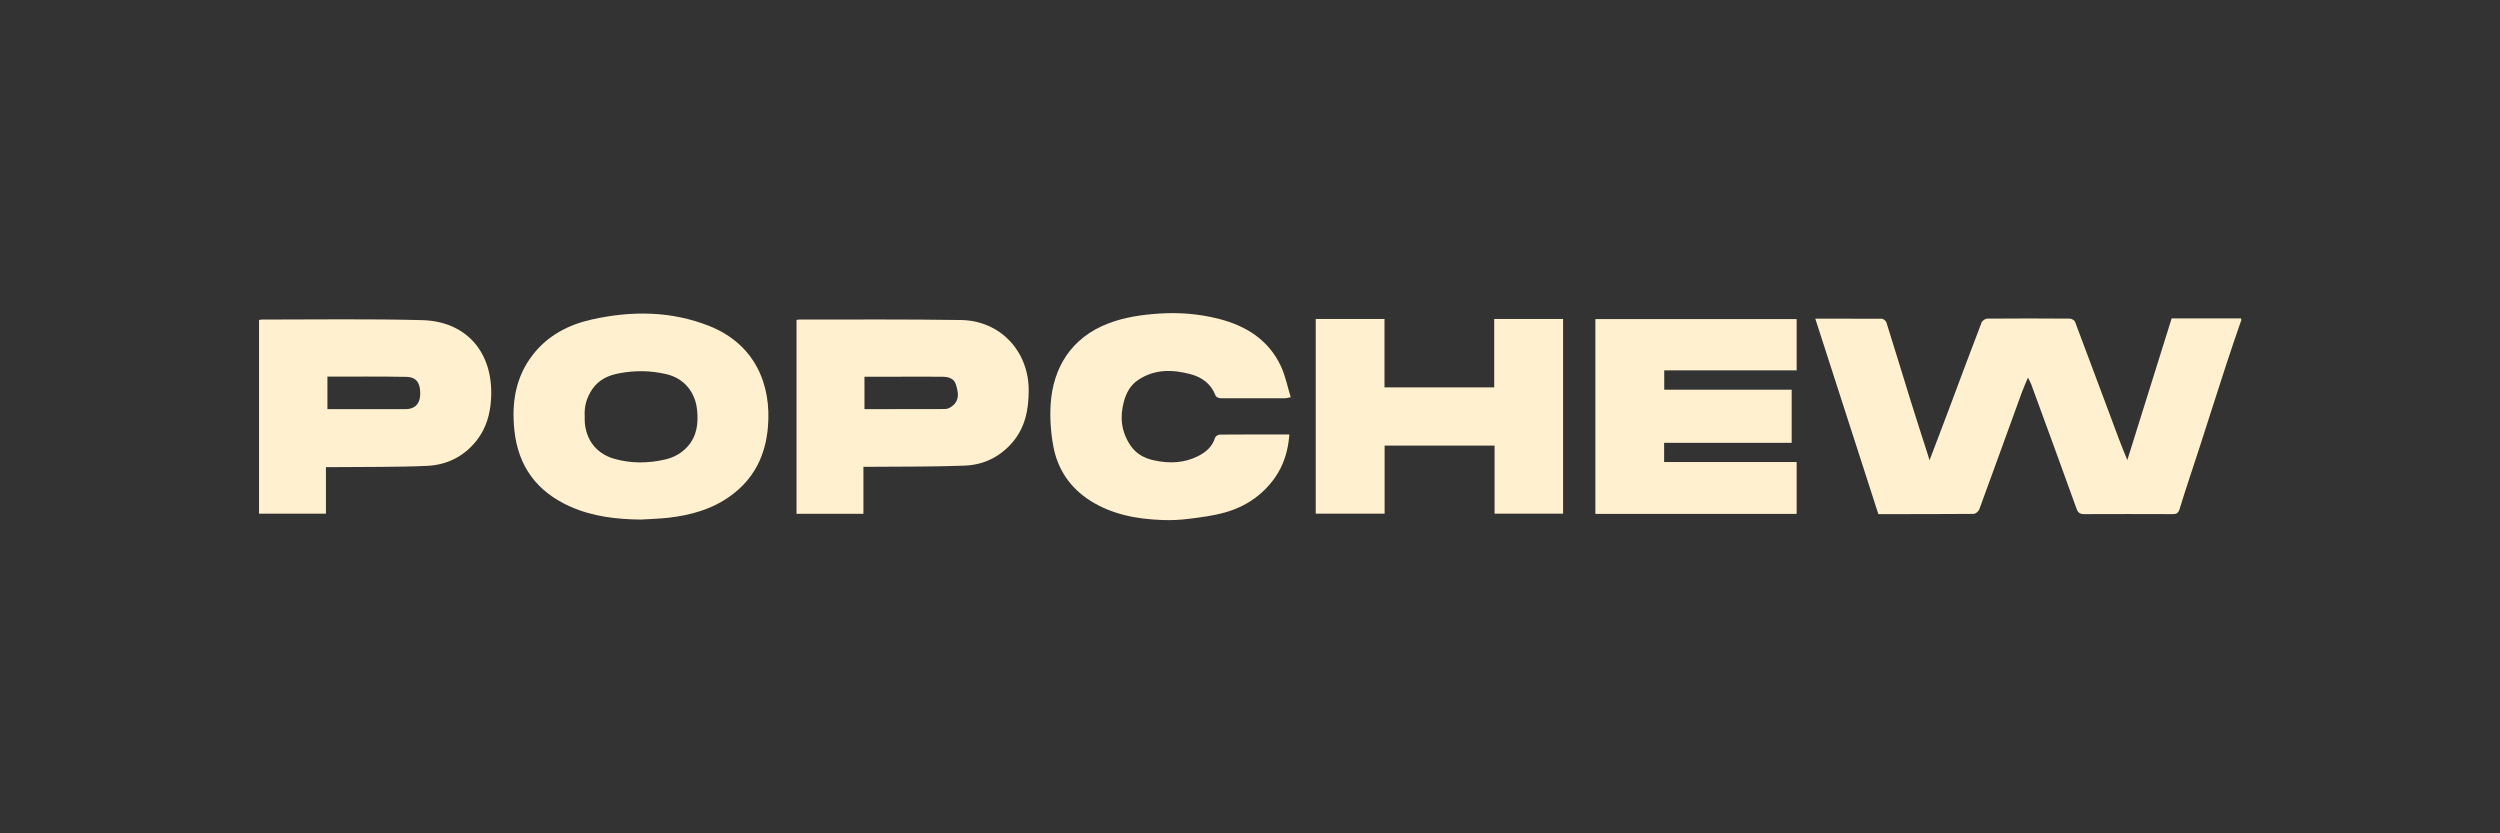 <?xml version="1.0" encoding="UTF-8"?>
<svg xmlns="http://www.w3.org/2000/svg" version="1.1" viewBox="0 0 216 72">
  <rect x="0" y="0" width="216" height="72" fill="#333333" stroke="none"/>
  <defs>
    <style>
      .cls-1 {
        fill: #fff0cf;
      }
    </style>
  </defs>
  <!-- Generator: Adobe Illustrator 28.7.6, SVG Export Plug-In . SVG Version: 1.2.0 Build 188)  -->
  <g>
    <g id="Layer_1">
      <g>
        <path class="cls-1" d="M193.62,27.74c-.42,1.23-.85,2.45-1.25,3.69-.78,2.39-1.54,4.78-2.31,7.17-.58,1.79-1.19,3.57-1.74,5.37-.12.39-.29.46-.65.45-2.53-.01-5.05-.01-7.58,0-.37,0-.54-.1-.67-.45-1.29-3.59-2.61-7.18-3.92-10.76-.07-.18-.17-.35-.28-.59-.19.45-.37.84-.52,1.25-1.23,3.38-2.45,6.76-3.69,10.14-.06.17-.32.39-.49.39-2.73.02-5.47.02-8.23.02-1.82-5.63-3.63-11.24-5.45-16.89,1.95,0,3.85,0,5.75.01.13,0,.34.17.39.3.72,2.28,1.41,4.57,2.12,6.85.49,1.57,1,3.14,1.5,4.7.04.11.07.23.11.38.58-1.53,1.16-3.03,1.72-4.53.92-2.46,1.84-4.93,2.78-7.38.06-.15.32-.33.48-.33,2.39-.02,4.77-.02,7.16,0,.15,0,.39.15.44.29,1.28,3.38,2.53,6.77,3.8,10.15.21.57.45,1.13.71,1.78,1.28-4.11,2.55-8.16,3.83-12.24h6.01v.21Z"/>
        <path class="cls-1" d="M55.38,44.89c-2.11-.02-4.17-.26-6.11-1.12-2.87-1.28-4.51-3.47-4.83-6.62-.24-2.36.1-4.57,1.59-6.49,1.3-1.68,3.09-2.61,5.12-3.06,3.43-.76,6.84-.74,10.14.57,3.89,1.55,5.38,4.99,5.06,8.72-.21,2.49-1.22,4.52-3.28,5.99-1.58,1.13-3.39,1.63-5.29,1.85-.79.09-1.59.11-2.39.16ZM50.52,35.96c-.08,1.81.87,3.19,2.52,3.67,1.48.43,2.98.41,4.47.06.74-.18,1.38-.54,1.9-1.11.81-.91.93-2.01.82-3.13-.14-1.52-1.08-2.74-2.61-3.11-1.37-.33-2.74-.35-4.11-.09-.92.17-1.75.53-2.32,1.35-.5.73-.73,1.53-.67,2.37Z"/>
        <path class="cls-1" d="M155.23,39.92v4.48h-17.39v-16.83h17.39v4.43h-11.44v1.67h11.01v4.59h-11.02v1.66h11.45Z"/>
        <path class="cls-1" d="M119.62,27.57v5.9h9.48v-5.91h5.95v16.82h-5.92v-5.88h-9.5v5.88h-5.95v-16.82h5.94Z"/>
        <path class="cls-1" d="M28.16,40.34v4.04h-5.78v-16.73c.1-.02.18-.04.26-.04,4.61,0,9.23-.07,13.84.05,3.78.1,6.17,2.75,5.95,6.77-.07,1.32-.41,2.56-1.25,3.63-1.09,1.38-2.56,2.11-4.27,2.19-2.69.12-5.39.08-8.09.11-.2,0-.41,0-.67,0ZM28.29,32.54v2.81c2.28,0,4.52,0,6.76,0,.77,0,1.21-.44,1.25-1.18.07-1.28-.5-1.6-1.2-1.61-2.26-.04-4.52-.02-6.82-.02Z"/>
        <path class="cls-1" d="M74.6,40.34v4.05h-5.78v-16.75c.1-.01.18-.03.26-.03,4.65,0,9.3-.03,13.95.04,3.36.05,5.82,2.65,5.85,6,.01,1.73-.3,3.35-1.5,4.68-1.08,1.2-2.46,1.84-4.04,1.9-2.66.1-5.33.08-7.99.1-.22,0-.45,0-.76,0ZM74.69,35.35c2.35,0,4.67,0,6.98-.01.23,0,.49-.15.67-.31.6-.52.44-1.19.25-1.81-.17-.56-.7-.67-1.21-.67-1.44-.02-2.89,0-4.33,0-.78,0-1.56,0-2.36,0v2.81Z"/>
        <path class="cls-1" d="M111.4,37.54c-.1,1.38-.48,2.65-1.26,3.75-1.08,1.52-2.57,2.51-4.35,3-.98.27-2,.4-3.02.53-.77.1-1.55.14-2.33.11-2.19-.08-4.31-.46-6.21-1.65-1.79-1.13-2.88-2.76-3.24-4.81-.21-1.18-.29-2.41-.21-3.6.21-3.08,1.76-5.7,4.99-6.93,1.42-.54,2.89-.75,4.41-.85,1.73-.11,3.43.03,5.09.45,2.37.6,4.33,1.81,5.4,4.1.39.83.56,1.75.85,2.68-.24.05-.35.08-.46.09-1.86,0-3.73,0-5.59,0-.15,0-.39-.1-.44-.22-.39-1.03-1.17-1.6-2.2-1.87-1.57-.41-3.1-.43-4.51.52-.66.45-1,1.09-1.21,1.83-.37,1.34-.24,2.59.53,3.77.5.76,1.22,1.16,2.09,1.34,1.31.28,2.59.24,3.8-.38.67-.34,1.22-.81,1.45-1.58.04-.12.26-.27.4-.27,1.98-.02,3.97-.01,5.99-.01Z"/>
      </g>
    </g>
  </g>
</svg>